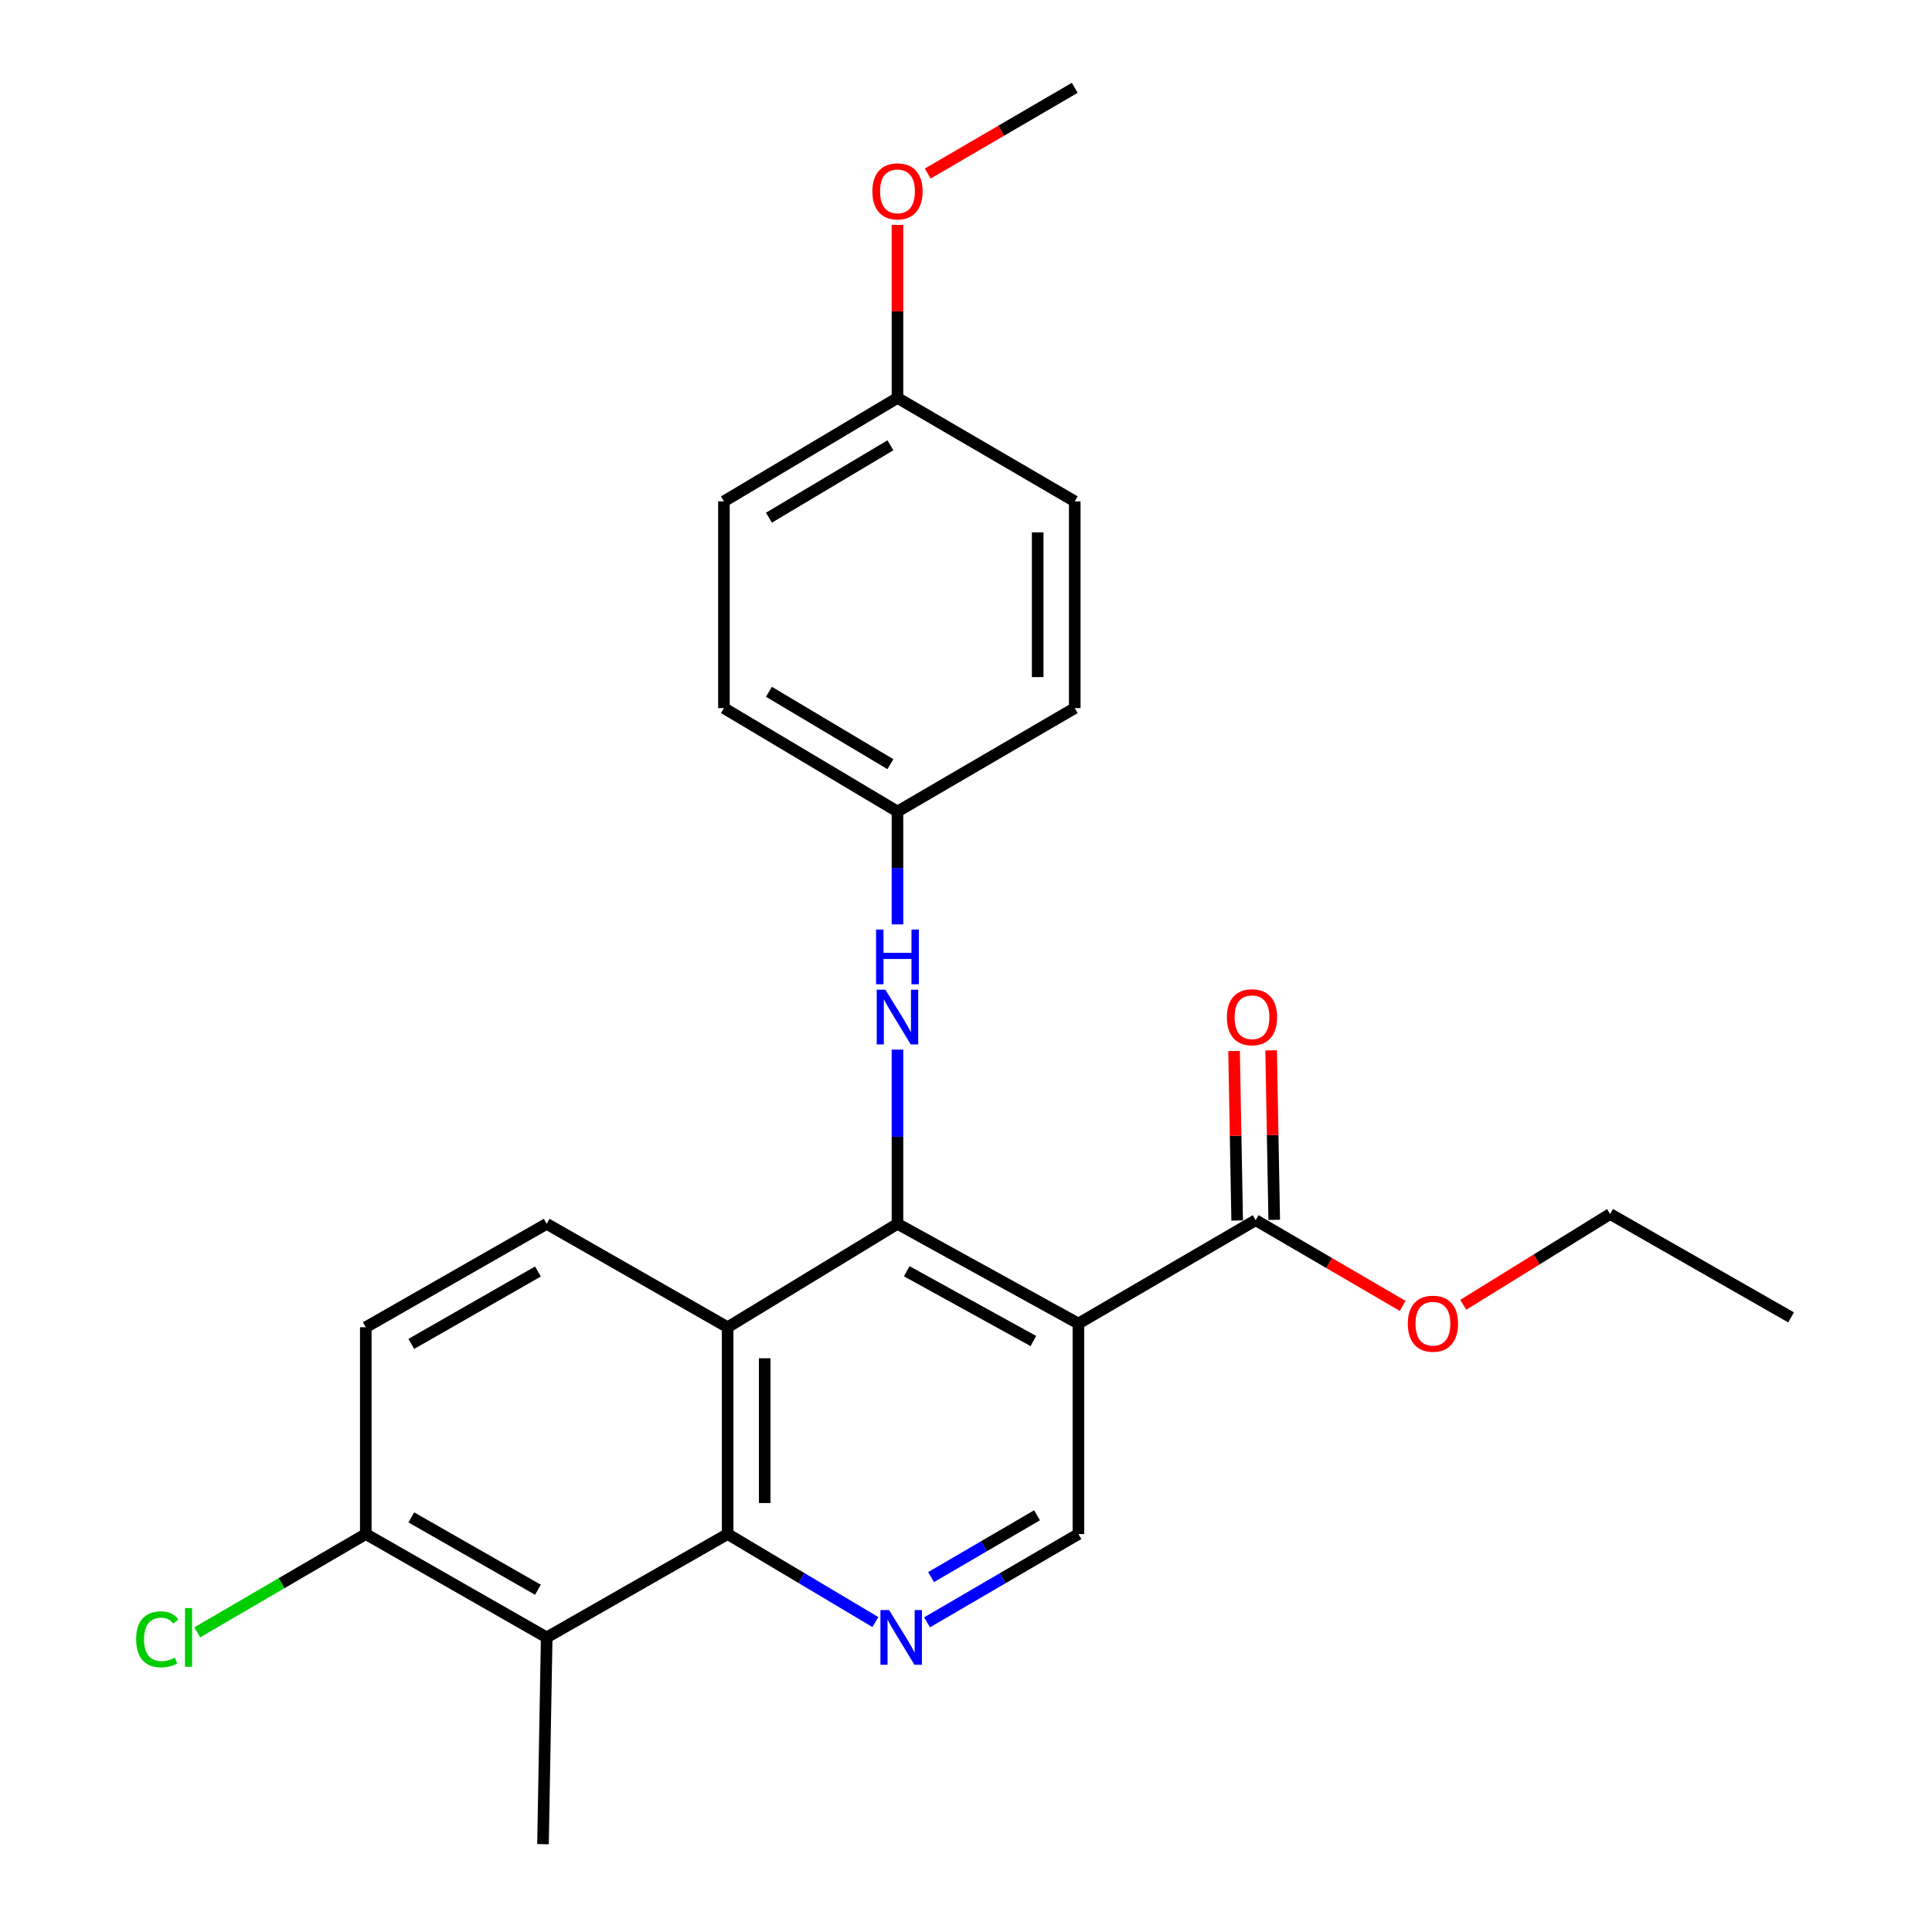 <?xml version='1.0' encoding='iso-8859-1'?>
<svg version='1.1' baseProfile='full'
              xmlns='http://www.w3.org/2000/svg'
                      xmlns:rdkit='http://www.rdkit.org/xml'
                      xmlns:xlink='http://www.w3.org/1999/xlink'
                  xml:space='preserve'
width='1000px' height='1000px' viewBox='0 0 1000 1000'>
<!-- END OF HEADER -->
<rect style='opacity:1.0;fill:#FFFFFF;stroke:none' width='1000' height='1000' x='0' y='0'> </rect>
<path class='bond-0' d='M 464.533,633.452 L 558.183,685.062' style='fill:none;fill-rule:evenodd;stroke:#000000;stroke-width:6px;stroke-linecap:butt;stroke-linejoin:miter;stroke-opacity:1' />
<path class='bond-0' d='M 469.322,657.993 L 534.877,694.12' style='fill:none;fill-rule:evenodd;stroke:#000000;stroke-width:6px;stroke-linecap:butt;stroke-linejoin:miter;stroke-opacity:1' />
<path class='bond-1' d='M 464.533,633.452 L 376.626,686.98' style='fill:none;fill-rule:evenodd;stroke:#000000;stroke-width:6px;stroke-linecap:butt;stroke-linejoin:miter;stroke-opacity:1' />
<path class='bond-7' d='M 464.533,633.452 L 464.533,588.363' style='fill:none;fill-rule:evenodd;stroke:#000000;stroke-width:6px;stroke-linecap:butt;stroke-linejoin:miter;stroke-opacity:1' />
<path class='bond-7' d='M 464.533,588.363 L 464.533,543.274' style='fill:none;fill-rule:evenodd;stroke:#0000FF;stroke-width:6px;stroke-linecap:butt;stroke-linejoin:miter;stroke-opacity:1' />
<path class='bond-5' d='M 558.183,685.062 L 649.946,631.566' style='fill:none;fill-rule:evenodd;stroke:#000000;stroke-width:6px;stroke-linecap:butt;stroke-linejoin:miter;stroke-opacity:1' />
<path class='bond-6' d='M 558.183,685.062 L 558.183,794.025' style='fill:none;fill-rule:evenodd;stroke:#000000;stroke-width:6px;stroke-linecap:butt;stroke-linejoin:miter;stroke-opacity:1' />
<path class='bond-2' d='M 376.626,686.98 L 376.626,794.025' style='fill:none;fill-rule:evenodd;stroke:#000000;stroke-width:6px;stroke-linecap:butt;stroke-linejoin:miter;stroke-opacity:1' />
<path class='bond-2' d='M 395.808,703.037 L 395.808,777.969' style='fill:none;fill-rule:evenodd;stroke:#000000;stroke-width:6px;stroke-linecap:butt;stroke-linejoin:miter;stroke-opacity:1' />
<path class='bond-8' d='M 376.626,686.98 L 282.966,633.452' style='fill:none;fill-rule:evenodd;stroke:#000000;stroke-width:6px;stroke-linecap:butt;stroke-linejoin:miter;stroke-opacity:1' />
<path class='bond-3' d='M 376.626,794.025 L 414.862,816.802' style='fill:none;fill-rule:evenodd;stroke:#000000;stroke-width:6px;stroke-linecap:butt;stroke-linejoin:miter;stroke-opacity:1' />
<path class='bond-3' d='M 414.862,816.802 L 453.097,839.578' style='fill:none;fill-rule:evenodd;stroke:#0000FF;stroke-width:6px;stroke-linecap:butt;stroke-linejoin:miter;stroke-opacity:1' />
<path class='bond-4' d='M 376.626,794.025 L 282.966,847.532' style='fill:none;fill-rule:evenodd;stroke:#000000;stroke-width:6px;stroke-linecap:butt;stroke-linejoin:miter;stroke-opacity:1' />
<path class='bond-25' d='M 479.846,839.719 L 519.014,816.872' style='fill:none;fill-rule:evenodd;stroke:#0000FF;stroke-width:6px;stroke-linecap:butt;stroke-linejoin:miter;stroke-opacity:1' />
<path class='bond-25' d='M 519.014,816.872 L 558.183,794.025' style='fill:none;fill-rule:evenodd;stroke:#000000;stroke-width:6px;stroke-linecap:butt;stroke-linejoin:miter;stroke-opacity:1' />
<path class='bond-25' d='M 481.931,816.296 L 509.349,800.303' style='fill:none;fill-rule:evenodd;stroke:#0000FF;stroke-width:6px;stroke-linecap:butt;stroke-linejoin:miter;stroke-opacity:1' />
<path class='bond-25' d='M 509.349,800.303 L 536.767,784.31' style='fill:none;fill-rule:evenodd;stroke:#000000;stroke-width:6px;stroke-linecap:butt;stroke-linejoin:miter;stroke-opacity:1' />
<path class='bond-18' d='M 282.966,847.532 L 281.058,954.545' style='fill:none;fill-rule:evenodd;stroke:#000000;stroke-width:6px;stroke-linecap:butt;stroke-linejoin:miter;stroke-opacity:1' />
<path class='bond-27' d='M 282.966,847.532 L 189.327,794.025' style='fill:none;fill-rule:evenodd;stroke:#000000;stroke-width:6px;stroke-linecap:butt;stroke-linejoin:miter;stroke-opacity:1' />
<path class='bond-27' d='M 278.437,822.852 L 212.889,785.397' style='fill:none;fill-rule:evenodd;stroke:#000000;stroke-width:6px;stroke-linecap:butt;stroke-linejoin:miter;stroke-opacity:1' />
<path class='bond-10' d='M 659.536,631.391 L 658.735,587.522' style='fill:none;fill-rule:evenodd;stroke:#000000;stroke-width:6px;stroke-linecap:butt;stroke-linejoin:miter;stroke-opacity:1' />
<path class='bond-10' d='M 658.735,587.522 L 657.935,543.653' style='fill:none;fill-rule:evenodd;stroke:#FF0000;stroke-width:6px;stroke-linecap:butt;stroke-linejoin:miter;stroke-opacity:1' />
<path class='bond-10' d='M 640.357,631.741 L 639.556,587.872' style='fill:none;fill-rule:evenodd;stroke:#000000;stroke-width:6px;stroke-linecap:butt;stroke-linejoin:miter;stroke-opacity:1' />
<path class='bond-10' d='M 639.556,587.872 L 638.756,544.003' style='fill:none;fill-rule:evenodd;stroke:#FF0000;stroke-width:6px;stroke-linecap:butt;stroke-linejoin:miter;stroke-opacity:1' />
<path class='bond-13' d='M 649.946,631.566 L 687.985,653.749' style='fill:none;fill-rule:evenodd;stroke:#000000;stroke-width:6px;stroke-linecap:butt;stroke-linejoin:miter;stroke-opacity:1' />
<path class='bond-13' d='M 687.985,653.749 L 726.023,675.933' style='fill:none;fill-rule:evenodd;stroke:#FF0000;stroke-width:6px;stroke-linecap:butt;stroke-linejoin:miter;stroke-opacity:1' />
<path class='bond-12' d='M 464.533,478.467 L 464.533,449.255' style='fill:none;fill-rule:evenodd;stroke:#0000FF;stroke-width:6px;stroke-linecap:butt;stroke-linejoin:miter;stroke-opacity:1' />
<path class='bond-12' d='M 464.533,449.255 L 464.533,420.044' style='fill:none;fill-rule:evenodd;stroke:#000000;stroke-width:6px;stroke-linecap:butt;stroke-linejoin:miter;stroke-opacity:1' />
<path class='bond-11' d='M 282.966,633.452 L 189.327,686.98' style='fill:none;fill-rule:evenodd;stroke:#000000;stroke-width:6px;stroke-linecap:butt;stroke-linejoin:miter;stroke-opacity:1' />
<path class='bond-11' d='M 278.439,658.134 L 212.892,695.604' style='fill:none;fill-rule:evenodd;stroke:#000000;stroke-width:6px;stroke-linecap:butt;stroke-linejoin:miter;stroke-opacity:1' />
<path class='bond-9' d='M 189.327,794.025 L 189.327,686.98' style='fill:none;fill-rule:evenodd;stroke:#000000;stroke-width:6px;stroke-linecap:butt;stroke-linejoin:miter;stroke-opacity:1' />
<path class='bond-14' d='M 189.327,794.025 L 145.708,819.468' style='fill:none;fill-rule:evenodd;stroke:#000000;stroke-width:6px;stroke-linecap:butt;stroke-linejoin:miter;stroke-opacity:1' />
<path class='bond-14' d='M 145.708,819.468 L 102.09,844.91' style='fill:none;fill-rule:evenodd;stroke:#00CC00;stroke-width:6px;stroke-linecap:butt;stroke-linejoin:miter;stroke-opacity:1' />
<path class='bond-16' d='M 464.533,420.044 L 556.286,366.516' style='fill:none;fill-rule:evenodd;stroke:#000000;stroke-width:6px;stroke-linecap:butt;stroke-linejoin:miter;stroke-opacity:1' />
<path class='bond-17' d='M 464.533,420.044 L 374.708,366.516' style='fill:none;fill-rule:evenodd;stroke:#000000;stroke-width:6px;stroke-linecap:butt;stroke-linejoin:miter;stroke-opacity:1' />
<path class='bond-17' d='M 460.878,395.537 L 398.001,358.067' style='fill:none;fill-rule:evenodd;stroke:#000000;stroke-width:6px;stroke-linecap:butt;stroke-linejoin:miter;stroke-opacity:1' />
<path class='bond-22' d='M 757.374,675.361 L 795.386,651.865' style='fill:none;fill-rule:evenodd;stroke:#FF0000;stroke-width:6px;stroke-linecap:butt;stroke-linejoin:miter;stroke-opacity:1' />
<path class='bond-22' d='M 795.386,651.865 L 833.399,628.369' style='fill:none;fill-rule:evenodd;stroke:#000000;stroke-width:6px;stroke-linecap:butt;stroke-linejoin:miter;stroke-opacity:1' />
<path class='bond-15' d='M 464.533,205.975 L 374.708,259.502' style='fill:none;fill-rule:evenodd;stroke:#000000;stroke-width:6px;stroke-linecap:butt;stroke-linejoin:miter;stroke-opacity:1' />
<path class='bond-15' d='M 460.878,230.482 L 398.001,267.951' style='fill:none;fill-rule:evenodd;stroke:#000000;stroke-width:6px;stroke-linecap:butt;stroke-linejoin:miter;stroke-opacity:1' />
<path class='bond-21' d='M 464.533,205.975 L 464.533,161.186' style='fill:none;fill-rule:evenodd;stroke:#000000;stroke-width:6px;stroke-linecap:butt;stroke-linejoin:miter;stroke-opacity:1' />
<path class='bond-21' d='M 464.533,161.186 L 464.533,116.397' style='fill:none;fill-rule:evenodd;stroke:#FF0000;stroke-width:6px;stroke-linecap:butt;stroke-linejoin:miter;stroke-opacity:1' />
<path class='bond-26' d='M 464.533,205.975 L 556.286,259.502' style='fill:none;fill-rule:evenodd;stroke:#000000;stroke-width:6px;stroke-linecap:butt;stroke-linejoin:miter;stroke-opacity:1' />
<path class='bond-19' d='M 556.286,366.516 L 556.286,259.502' style='fill:none;fill-rule:evenodd;stroke:#000000;stroke-width:6px;stroke-linecap:butt;stroke-linejoin:miter;stroke-opacity:1' />
<path class='bond-19' d='M 537.104,350.464 L 537.104,275.554' style='fill:none;fill-rule:evenodd;stroke:#000000;stroke-width:6px;stroke-linecap:butt;stroke-linejoin:miter;stroke-opacity:1' />
<path class='bond-20' d='M 374.708,366.516 L 374.708,259.502' style='fill:none;fill-rule:evenodd;stroke:#000000;stroke-width:6px;stroke-linecap:butt;stroke-linejoin:miter;stroke-opacity:1' />
<path class='bond-23' d='M 480.188,89.832 L 518.237,67.643' style='fill:none;fill-rule:evenodd;stroke:#FF0000;stroke-width:6px;stroke-linecap:butt;stroke-linejoin:miter;stroke-opacity:1' />
<path class='bond-23' d='M 518.237,67.643 L 556.286,45.455' style='fill:none;fill-rule:evenodd;stroke:#000000;stroke-width:6px;stroke-linecap:butt;stroke-linejoin:miter;stroke-opacity:1' />
<path class='bond-24' d='M 833.399,628.369 L 927.06,681.876' style='fill:none;fill-rule:evenodd;stroke:#000000;stroke-width:6px;stroke-linecap:butt;stroke-linejoin:miter;stroke-opacity:1' />
<path  class='atom-4' d='M 460.191 833.372
L 469.471 848.372
Q 470.391 849.852, 471.871 852.532
Q 473.351 855.212, 473.431 855.372
L 473.431 833.372
L 477.191 833.372
L 477.191 861.692
L 473.311 861.692
L 463.351 845.292
Q 462.191 843.372, 460.951 841.172
Q 459.751 838.972, 459.391 838.292
L 459.391 861.692
L 455.711 861.692
L 455.711 833.372
L 460.191 833.372
' fill='#0000FF'/>
<path  class='atom-8' d='M 458.273 512.279
L 467.553 527.279
Q 468.473 528.759, 469.953 531.439
Q 471.433 534.119, 471.513 534.279
L 471.513 512.279
L 475.273 512.279
L 475.273 540.599
L 471.393 540.599
L 461.433 524.199
Q 460.273 522.279, 459.033 520.079
Q 457.833 517.879, 457.473 517.199
L 457.473 540.599
L 453.793 540.599
L 453.793 512.279
L 458.273 512.279
' fill='#0000FF'/>
<path  class='atom-8' d='M 453.453 481.127
L 457.293 481.127
L 457.293 493.167
L 471.773 493.167
L 471.773 481.127
L 475.613 481.127
L 475.613 509.447
L 471.773 509.447
L 471.773 496.367
L 457.293 496.367
L 457.293 509.447
L 453.453 509.447
L 453.453 481.127
' fill='#0000FF'/>
<path  class='atom-11' d='M 635.028 526.519
Q 635.028 519.719, 638.388 515.919
Q 641.748 512.119, 648.028 512.119
Q 654.308 512.119, 657.668 515.919
Q 661.028 519.719, 661.028 526.519
Q 661.028 533.399, 657.628 537.319
Q 654.228 541.199, 648.028 541.199
Q 641.788 541.199, 638.388 537.319
Q 635.028 533.439, 635.028 526.519
M 648.028 537.999
Q 652.348 537.999, 654.668 535.119
Q 657.028 532.199, 657.028 526.519
Q 657.028 520.959, 654.668 518.159
Q 652.348 515.319, 648.028 515.319
Q 643.708 515.319, 641.348 518.119
Q 639.028 520.919, 639.028 526.519
Q 639.028 532.239, 641.348 535.119
Q 643.708 537.999, 648.028 537.999
' fill='#FF0000'/>
<path  class='atom-14' d='M 728.678 685.142
Q 728.678 678.342, 732.038 674.542
Q 735.398 670.742, 741.678 670.742
Q 747.958 670.742, 751.318 674.542
Q 754.678 678.342, 754.678 685.142
Q 754.678 692.022, 751.278 695.942
Q 747.878 699.822, 741.678 699.822
Q 735.438 699.822, 732.038 695.942
Q 728.678 692.062, 728.678 685.142
M 741.678 696.622
Q 745.998 696.622, 748.318 693.742
Q 750.678 690.822, 750.678 685.142
Q 750.678 679.582, 748.318 676.782
Q 745.998 673.942, 741.678 673.942
Q 737.358 673.942, 734.998 676.742
Q 732.678 679.542, 732.678 685.142
Q 732.678 690.862, 734.998 693.742
Q 737.358 696.622, 741.678 696.622
' fill='#FF0000'/>
<path  class='atom-15' d='M 70.475 848.512
Q 70.475 841.472, 73.755 837.792
Q 77.075 834.072, 83.355 834.072
Q 89.195 834.072, 92.315 838.192
L 89.675 840.352
Q 87.395 837.352, 83.355 837.352
Q 79.075 837.352, 76.795 840.232
Q 74.555 843.072, 74.555 848.512
Q 74.555 854.112, 76.875 856.992
Q 79.235 859.872, 83.795 859.872
Q 86.915 859.872, 90.555 857.992
L 91.675 860.992
Q 90.195 861.952, 87.955 862.512
Q 85.715 863.072, 83.235 863.072
Q 77.075 863.072, 73.755 859.312
Q 70.475 855.552, 70.475 848.512
' fill='#00CC00'/>
<path  class='atom-15' d='M 95.755 832.352
L 99.435 832.352
L 99.435 862.712
L 95.755 862.712
L 95.755 832.352
' fill='#00CC00'/>
<path  class='atom-22' d='M 451.533 99.041
Q 451.533 92.241, 454.893 88.441
Q 458.253 84.641, 464.533 84.641
Q 470.813 84.641, 474.173 88.441
Q 477.533 92.241, 477.533 99.041
Q 477.533 105.921, 474.133 109.841
Q 470.733 113.721, 464.533 113.721
Q 458.293 113.721, 454.893 109.841
Q 451.533 105.961, 451.533 99.041
M 464.533 110.521
Q 468.853 110.521, 471.173 107.641
Q 473.533 104.721, 473.533 99.041
Q 473.533 93.481, 471.173 90.681
Q 468.853 87.841, 464.533 87.841
Q 460.213 87.841, 457.853 90.641
Q 455.533 93.441, 455.533 99.041
Q 455.533 104.761, 457.853 107.641
Q 460.213 110.521, 464.533 110.521
' fill='#FF0000'/>
</svg>
